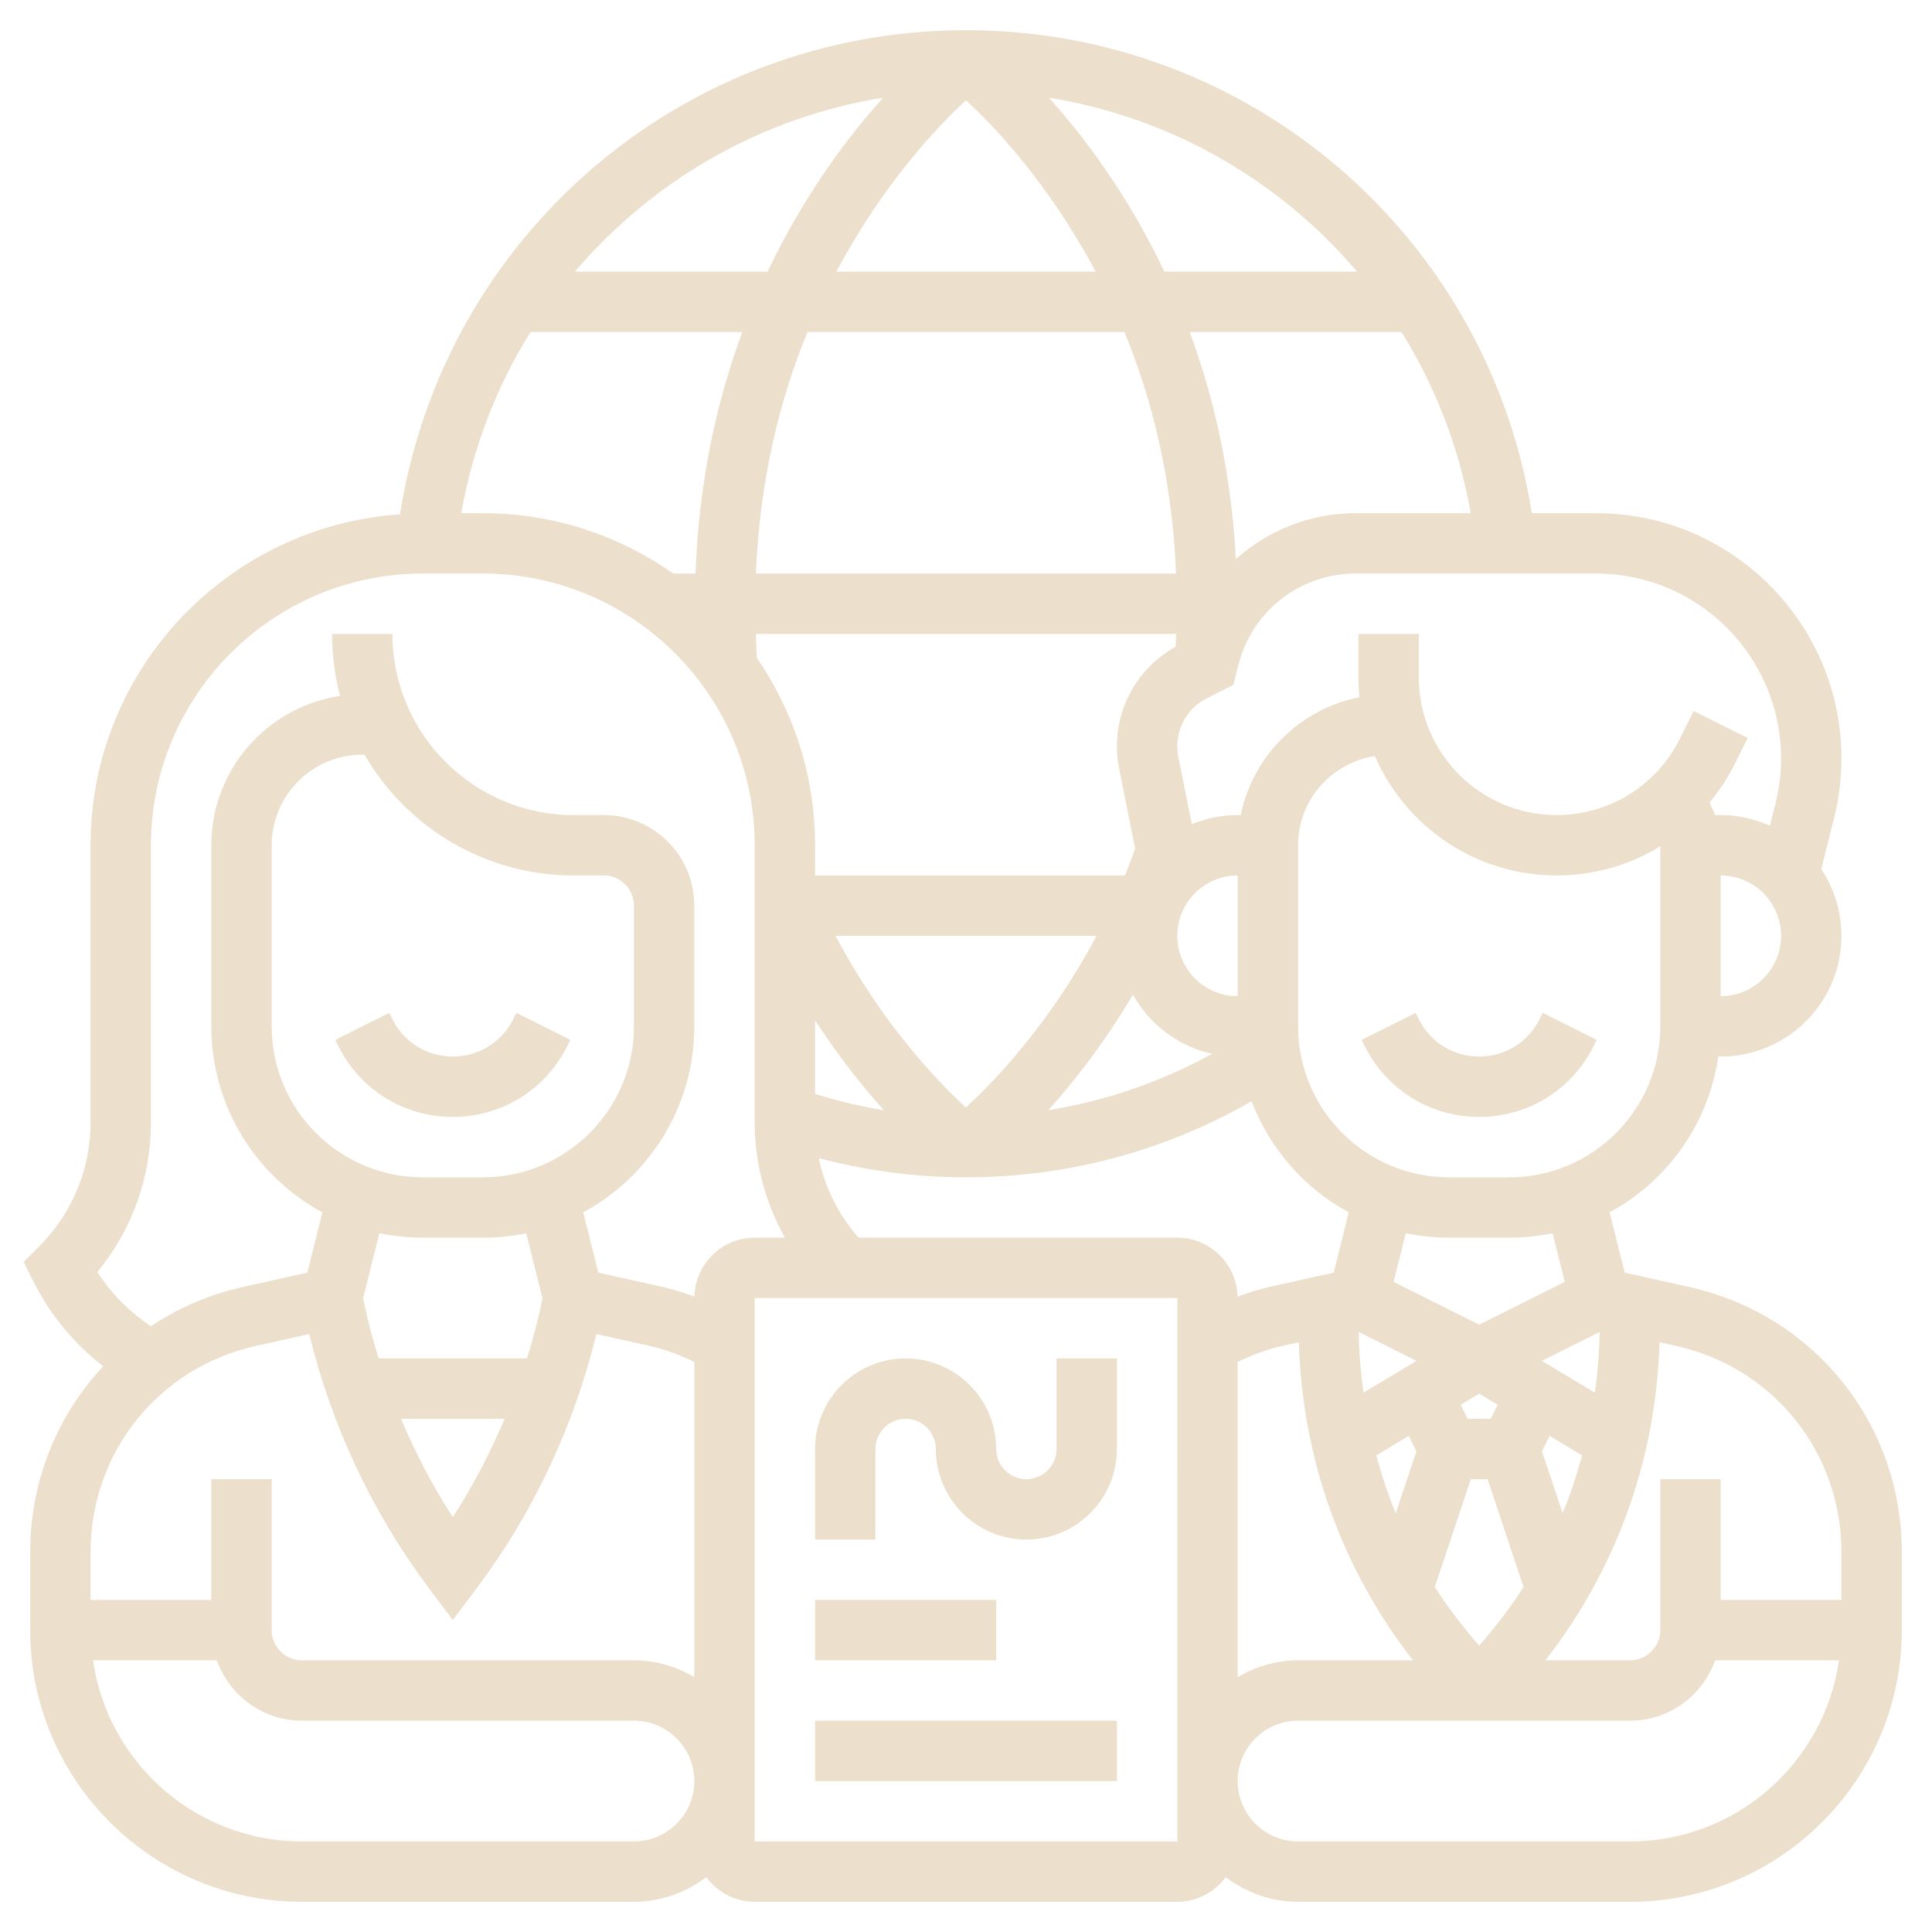 <svg enable-background="new 0 0 64 64" height="300" viewBox="0 0 64 64" width="300" xmlns="http://www.w3.org/2000/svg" version="1.1" xmlns:xlink="http://www.w3.org/1999/xlink" xmlns:svgjs="http://svgjs.dev/svgjs"><g transform="matrix(1,0,0,1,0,0)"><g id="_x30_8"><g><path d="m18.789 34.658.105-.211-1.789-.895-.105.212c-.381.762-1.147 1.236-2 1.236s-1.619-.474-2-1.236l-.105-.211-1.789.895.105.211c.722 1.444 2.174 2.341 3.789 2.341s3.067-.897 3.789-2.342z" fill="#ecdfccff" data-original-color="#000000ff" stroke="none"/><path d="m51 33.764c-.381.762-1.147 1.236-2 1.236s-1.619-.474-2-1.236l-.105-.211-1.789.895.105.211c.722 1.444 2.174 2.341 3.789 2.341s3.067-.897 3.789-2.342l.105-.211-1.789-.895z" fill="#ecdfccff" data-original-color="#000000ff" stroke="none"/><path d="m55.952 42.632-2.132-.474-.499-1.998c1.909-1.033 3.278-2.929 3.599-5.16h.08c2.206 0 4-1.794 4-4 0-.815-.248-1.572-.668-2.205l.425-1.701c.161-.643.243-1.306.243-1.971 0-4.479-3.644-8.123-8.123-8.123h-2.133c-1.455-9.179-9.347-16-18.744-16-9.41 0-17.311 6.84-18.749 16.038-5.716.388-10.251 5.15-10.251 10.962v9.171c0 1.557-.606 3.021-1.707 4.122l-.51.51.322.645c.556 1.111 1.347 2.062 2.314 2.812-1.516 1.617-2.419 3.787-2.419 6.157v2.583c0 4.962 4.038 9 9 9h11c.902 0 1.726-.311 2.396-.817.364.493.945.817 1.604.817h14c.659 0 1.24-.324 1.604-.817.67.506 1.494.817 2.396.817h11c4.962 0 9-4.038 9-9v-2.583c0-4.25-2.898-7.863-7.048-8.785zm-.952-8.632c0 2.757-2.243 5-5 5h-2c-2.757 0-5-2.243-5-5v-6c0-1.498 1.107-2.732 2.544-2.954 1.011 2.324 3.327 3.954 6.018 3.954 1.245 0 2.426-.345 3.438-.966zm-3.923 11.08 1.914-.957c-.008.679-.068 1.348-.158 2.01zm1.333 3.132c-.179.652-.387 1.293-.647 1.915l-.684-2.051.255-.51zm-3.689.788h.558l1.191 3.572c-.436.68-.929 1.326-1.47 1.941-.541-.615-1.034-1.261-1.47-1.941zm-.335-2.465.614-.369.614.369-.232.465h-.764zm.614-2.653-2.835-1.418.403-1.613c.462.097.941.149 1.432.149h2c.491 0 .97-.052 1.432-.148l.403 1.613zm-2.763 6.246c-.26-.622-.468-1.263-.647-1.915l1.076-.646.255.51zm.569 4.872h-3.806c-.732 0-1.409.212-2 .556v-10.442c.474-.225.964-.415 1.481-.53l.545-.121c.112 3.867 1.43 7.521 3.78 10.537zm-1.638-8.867c-.091-.662-.15-1.331-.158-2.01l1.914.957zm11.832-13.133v-4c1.103 0 2 .897 2 2s-.897 2-2 2zm-4.123-14c3.376 0 6.123 2.747 6.123 6.123 0 .501-.062 1-.183 1.485l-.187.747c-.499-.224-1.048-.355-1.63-.355h-.188c-.051-.142-.111-.279-.183-.412.304-.373.581-.772.803-1.215l.462-.926-1.789-.894-.462.925c-.778 1.556-2.341 2.522-4.081 2.522-2.515 0-4.562-2.047-4.562-4.562v-1.438h-2v1.438c0 .223.012.443.033.66-1.971.388-3.531 1.935-3.932 3.902h-.101c-.538 0-1.05.11-1.52.304l-.446-2.229c-.022-.116-.034-.233-.034-.351 0-.682.379-1.295.989-1.6l.869-.435.165-.659c.446-1.784 2.042-3.03 3.88-3.03zm-13.916 2c-.006.141-.008.282-.016.423-1.201.67-1.945 1.915-1.945 3.301 0 .25.025.5.074.744l.529 2.646c-.109.301-.22.6-.338.887h-10.265v-1c0-2.303-.714-4.441-1.929-6.209-.018-.262-.021-.528-.031-.792zm-13.92-2c.125-3.103.793-5.782 1.709-8h10.5c.915 2.218 1.584 4.897 1.709 8zm1.959 14.797c.79 1.218 1.584 2.209 2.28 2.981-.773-.124-1.532-.311-2.28-.541zm.677-2.797h8.648c-1.561 2.937-3.401 4.836-4.328 5.685-.928-.848-2.762-2.748-4.32-5.685zm9.852 1.95c.554.982 1.497 1.714 2.63 1.958-1.696.931-3.529 1.562-5.435 1.869.852-.944 1.853-2.217 2.805-3.827zm1.471-1.95c0-1.103.897-2 2-2v4c-1.103 0-2-.897-2-2zm7.427-20c1.119 1.794 1.907 3.82 2.294 6h-3.817c-1.508 0-2.896.573-3.964 1.518-.154-2.866-.733-5.37-1.53-7.518zm-1.471-2h-6.383c-1.211-2.545-2.658-4.47-3.83-5.765 4.059.657 7.648 2.747 10.213 5.765zm-12.956-5.679c.919.845 2.735 2.746 4.296 5.679h-8.592c1.561-2.933 3.377-4.834 4.296-5.679zm-2.743-.086c-1.172 1.295-2.619 3.22-3.83 5.765h-6.383c2.565-3.018 6.154-5.108 10.213-5.765zm-11.684 7.765h7.017c-.842 2.268-1.438 4.933-1.55 8h-.736c-1.787-1.256-3.959-2-6.305-2h-.721c.388-2.18 1.176-4.206 2.295-6zm3.427 50h-11c-3.519 0-6.432-2.613-6.92-6h4.104c.414 1.161 1.514 2 2.816 2h11c1.103 0 2 .897 2 2s-.897 2-2 2zm2-5.444c-.591-.344-1.268-.556-2-.556h-11c-.551 0-1-.449-1-1v-5h-2v4h-4v-1.583c0-3.306 2.254-6.116 5.481-6.833l1.764-.392c.735 3.027 2.087 5.918 3.955 8.408l.8 1.066.8-1.066c1.868-2.49 3.22-5.381 3.955-8.408l1.763.392c.517.115 1.008.305 1.482.53zm-10.432-14.704c.462.096.941.148 1.432.148h2c.491 0 .97-.052 1.432-.148l.54 2.16c-.138.67-.312 1.333-.515 1.988h-4.914c-.204-.655-.377-1.318-.515-1.988zm-3.568-6.852v-6c0-1.654 1.346-3 3-3h.074c1.385 2.39 3.971 4 6.926 4h1c.551 0 1 .449 1 1v4c0 2.757-2.243 5-5 5h-2c-2.757 0-5-2.243-5-5zm7.717 13c-.481 1.131-1.049 2.226-1.717 3.255-.669-1.029-1.236-2.124-1.717-3.255zm6.288-4.049c-.345-.122-.693-.239-1.053-.319l-2.132-.474-.499-1.998c2.189-1.185 3.679-3.501 3.679-6.16v-4c0-1.654-1.346-3-3-3h-1c-3.309 0-6-2.691-6-6h-2c0 .709.093 1.398.267 2.054-2.411.355-4.267 2.438-4.267 4.946v6c0 2.659 1.49 4.975 3.679 6.16l-.499 1.998-2.132.474c-1.12.249-2.145.699-3.05 1.3-.708-.475-1.312-1.079-1.772-1.796 1.149-1.396 1.774-3.133 1.774-4.965v-9.171c0-4.962 4.038-9 9-9h2c4.962 0 9 4.038 9 9v9.171c0 1.364.352 2.672 1.003 3.829h-1.003c-1.086 0-1.969.871-1.995 1.951zm1.995 18.049v-18h14l.001 15.987c0 .005-.001.009-.001.013s.001.008.001.013v1.987zm14-20h-10.559c-.664-.759-1.116-1.661-1.318-2.635 1.584.42 3.218.635 4.877.635 3.347 0 6.591-.869 9.462-2.521.6 1.577 1.748 2.886 3.217 3.681l-.499 1.998-2.132.474c-.36.08-.707.197-1.052.319-.028-1.08-.91-1.951-1.996-1.951zm15 20h-11c-1.103 0-2-.897-2-2s.897-2 2-2h11c1.302 0 2.402-.839 2.816-2h4.104c-.488 3.387-3.401 6-6.92 6zm7-8h-4v-4h-2v5c0 .551-.449 1-1 1h-2.806c2.35-3.016 3.668-6.67 3.78-10.537l.545.121c3.227.717 5.481 3.527 5.481 6.833z" fill="#ecdfccff" data-original-color="#000000ff" stroke="none"/><path d="m27 57h10v2h-10z" fill="#ecdfccff" data-original-color="#000000ff" stroke="none"/><path d="m27 53h6v2h-6z" fill="#ecdfccff" data-original-color="#000000ff" stroke="none"/><path d="m35 48c0 .551-.449 1-1 1s-1-.449-1-1c0-1.654-1.346-3-3-3s-3 1.346-3 3v3h2v-3c0-.551.449-1 1-1s1 .449 1 1c0 1.654 1.346 3 3 3s3-1.346 3-3v-3h-2z" fill="#ecdfccff" data-original-color="#000000ff" stroke="none"/></g></g></g></svg>